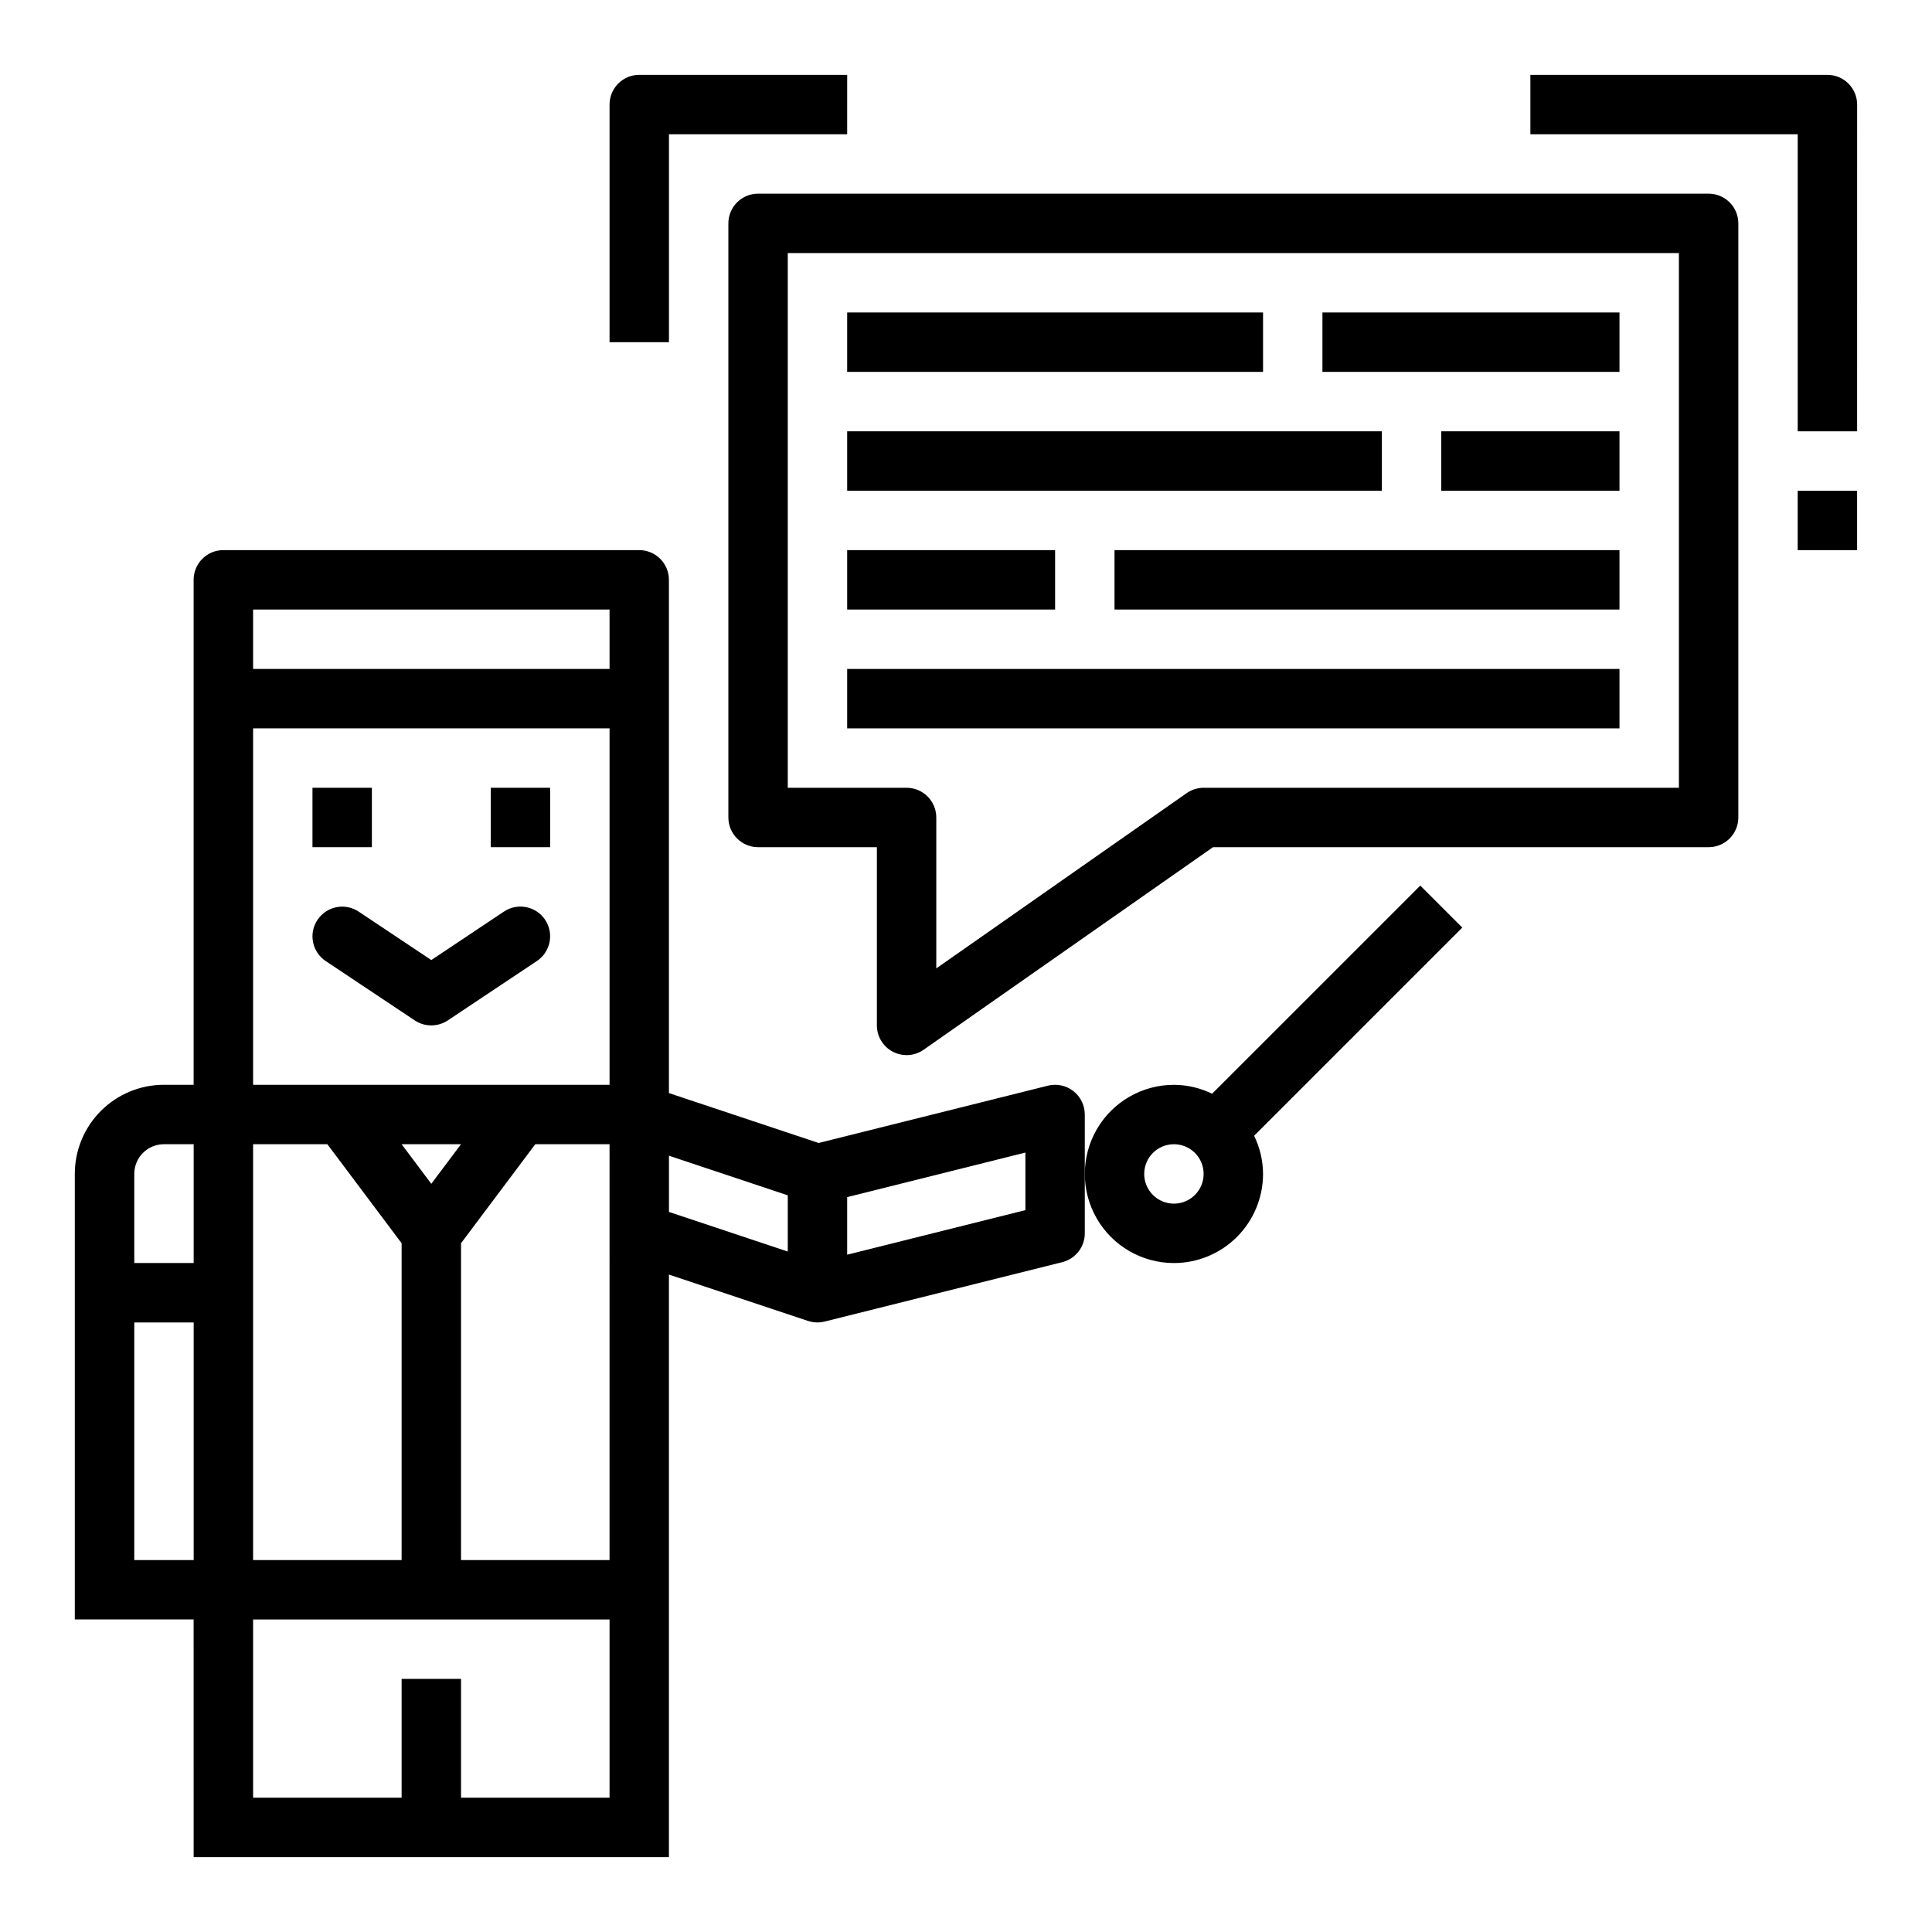 <?xml version="1.0" encoding="UTF-8"?>
<!-- Uploaded to: SVG Repo, www.svgrepo.com, Generator: SVG Repo Mixer Tools -->
<svg fill="#000000" width="800px" height="800px" version="1.1" viewBox="144 144 512 512" xmlns="http://www.w3.org/2000/svg">
 <g>
  <path d="m274.05 352.77h15.742v15.742h-15.742z"/>
  <path d="m226.81 352.77h15.742v15.742h-15.742z"/>
  <path d="m258.3 415.74c1.555 0 3.078-0.461 4.371-1.32l23.617-15.742v-0.004c3.617-2.414 4.59-7.301 2.18-10.918-2.414-3.617-7.301-4.594-10.918-2.18l-19.25 12.848-19.246-12.832c-1.738-1.16-3.863-1.582-5.91-1.172s-3.848 1.613-5.008 3.352c-2.414 3.617-1.438 8.504 2.18 10.918l23.617 15.742v0.004c1.297 0.855 2.816 1.309 4.367 1.305z"/>
  <path d="m380.62 422.73c1.125 0.582 2.371 0.887 3.637 0.887 1.613 0 3.188-0.496 4.512-1.422l76.688-53.68h131.35c2.086 0 4.09-0.832 5.566-2.309 1.473-1.477 2.305-3.477 2.305-5.566v-157.44c0-2.09-0.832-4.09-2.305-5.566-1.477-1.477-3.481-2.309-5.566-2.309h-251.91c-4.348 0-7.871 3.527-7.871 7.875v157.44c0 2.09 0.828 4.09 2.305 5.566s3.477 2.309 5.566 2.309h31.488v47.23c0 2.934 1.633 5.625 4.234 6.984zm-27.852-69.961v-141.7h236.16v141.7h-125.95c-1.617 0.004-3.191 0.5-4.512 1.426l-66.34 46.438v-39.992c0-2.086-0.828-4.09-2.305-5.566-1.477-1.473-3.477-2.305-5.566-2.305z"/>
  <path d="m494.46 226.81h78.719v15.742h-78.719z"/>
  <path d="m525.95 258.3h47.23v15.742h-47.23z"/>
  <path d="m368.51 226.81h110.21v15.742h-110.21z"/>
  <path d="m439.36 289.79h133.82v15.742h-133.82z"/>
  <path d="m368.51 258.3h141.7v15.742h-141.7z"/>
  <path d="m368.51 289.79h55.105v15.742h-55.105z"/>
  <path d="m368.51 321.28h204.67v15.742h-204.67z"/>
  <path d="m628.29 163.84h-78.723v15.746h70.848v78.719h15.742l0.004-86.59c0-2.09-0.832-4.09-2.305-5.566-1.477-1.477-3.481-2.309-5.566-2.309z"/>
  <path d="m620.41 274.05h15.742v15.742h-15.742z"/>
  <path d="m321.28 179.58h47.23l0.004-15.746h-55.105c-4.348 0-7.871 3.527-7.871 7.875v62.977h15.742z"/>
  <path d="m455.1 478.72c6.266 0 12.27-2.488 16.699-6.918 4.43-4.43 6.918-10.434 6.918-16.699-0.012-3.504-0.82-6.965-2.363-10.113l55.168-55.168-11.133-11.133-55.172 55.16c-3.152-1.539-6.609-2.348-10.117-2.359-8.438 0-16.23 4.5-20.449 11.805-4.219 7.309-4.219 16.312 0 23.617 4.219 7.309 12.012 11.809 20.449 11.809zm0-31.488c3.184 0 6.055 1.918 7.273 4.859s0.547 6.328-1.707 8.578c-2.25 2.254-5.637 2.926-8.578 1.707s-4.859-4.09-4.859-7.273c0-4.348 3.523-7.871 7.871-7.871z"/>
  <path d="m195.32 636.16h125.95v-154.39l36.871 12.289h0.004c1.418 0.473 2.945 0.527 4.398 0.164l62.977-15.742c3.504-0.879 5.961-4.027 5.961-7.637v-31.488c0-2.426-1.121-4.715-3.031-6.207-1.91-1.492-4.402-2.019-6.754-1.43l-60.75 15.184-39.676-13.223v-136.02c0-2.09-0.828-4.094-2.305-5.566-1.477-1.477-3.481-2.309-5.566-2.309h-110.21c-4.348 0-7.875 3.527-7.875 7.875v133.82h-7.871c-6.262 0-12.27 2.488-16.699 6.914-4.43 4.43-6.918 10.438-6.918 16.699v118.08h31.488zm173.19-174.91 47.23-11.809v15.258l-47.23 11.809zm-47.23-10.973 31.488 10.5v14.895l-31.488-10.5zm-15.746 107.16h-39.359v-83.969l19.68-26.238h19.68zm-47.234-99.715-7.871-10.492h15.742zm-47.23-152.19h94.465v15.742h-94.465zm0 31.488h94.465v94.465h-94.465zm0 110.21h19.68l19.68 26.238v83.969h-39.359zm0 125.95h94.465v47.23h-39.359v-31.488h-15.746v31.488h-39.359zm-31.488-118.08c0-4.348 3.523-7.871 7.871-7.871h7.871v31.488h-15.742zm0 102.34v-62.977h15.742v62.977z"/>
 </g>
</svg>